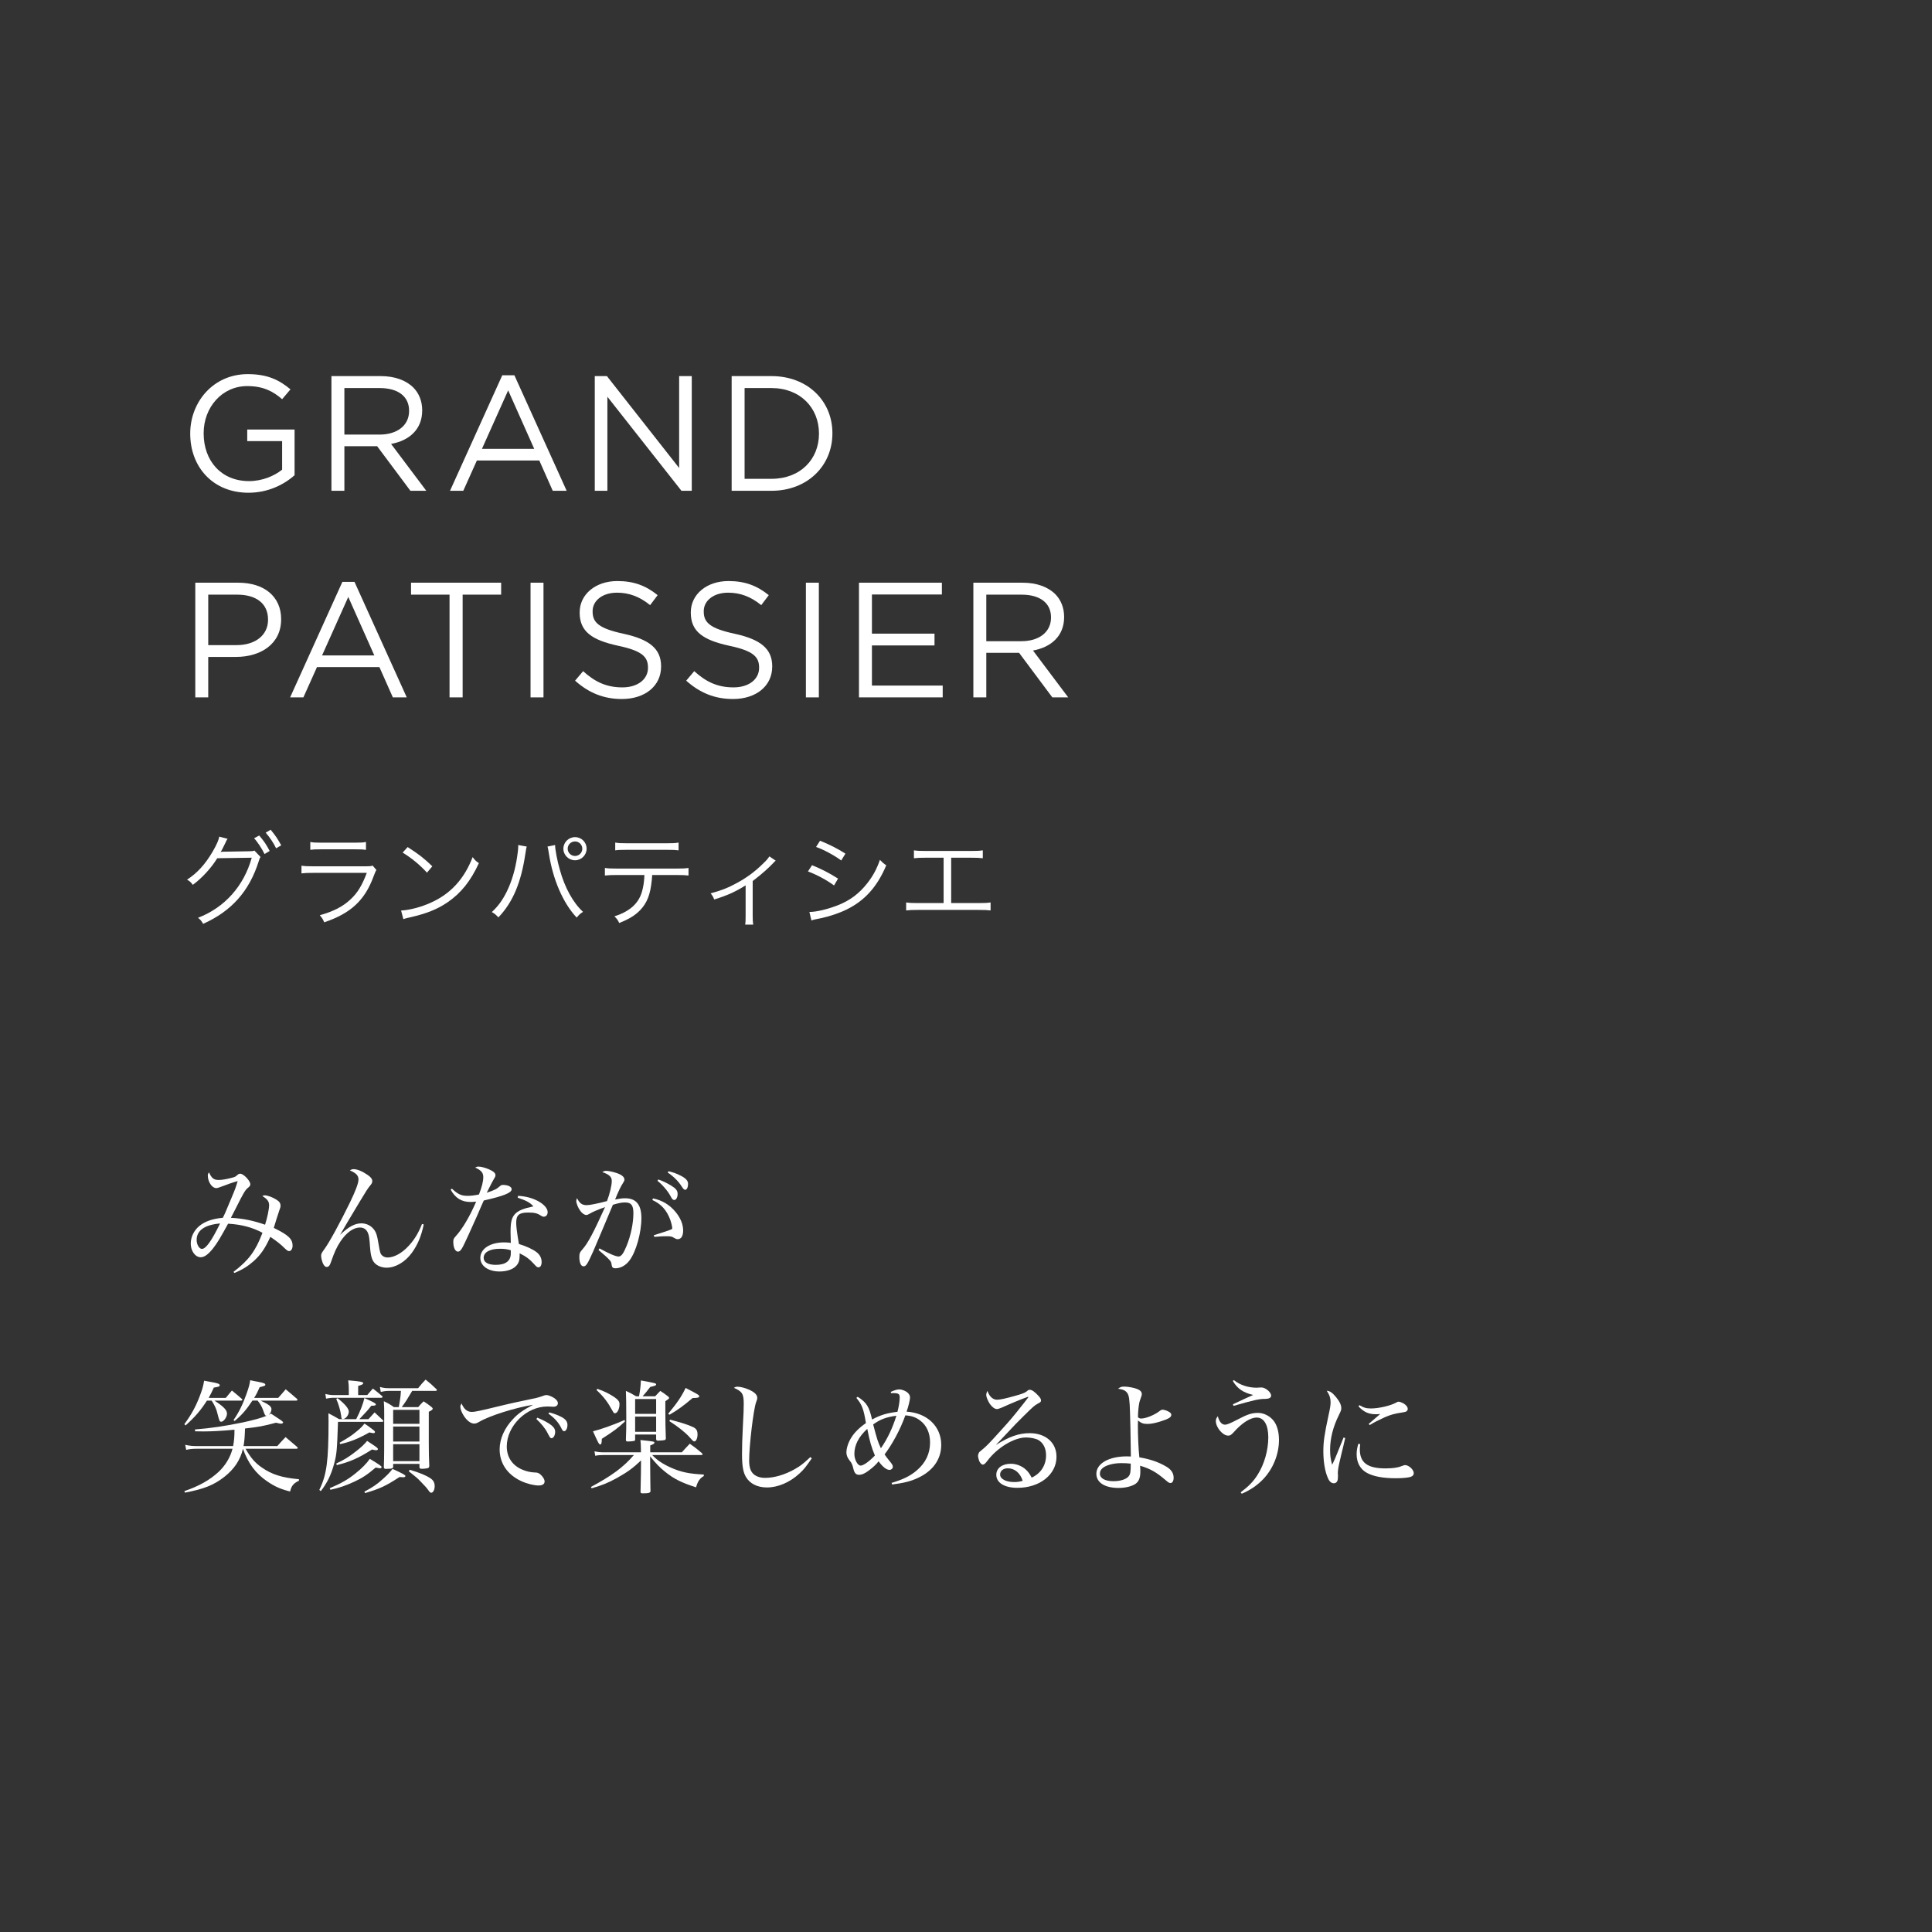 <svg enable-background="new -498.52 133.071 299.246 299.246" viewBox="-498.52 133.071 299.246 299.246" xmlns="http://www.w3.org/2000/svg"><rect x="-498.52" y="133.071" width="299.246" height="299.246" fill="#333333" stroke="none"/><g fill="#fff"><path d="m-469.057 200.257v-.051c0-4.872 3.578-9.186 8.906-9.186 2.995 0 4.847.863 6.623 2.36l-1.294 1.522c-1.37-1.192-2.893-2.03-5.405-2.03-3.933 0-6.749 3.324-6.749 7.283v.051c0 4.238 2.715 7.384 7.028 7.384 2.03 0 3.908-.787 5.126-1.776v-4.416h-5.405v-1.801h7.334v7.08c-1.649 1.472-4.136 2.715-7.131 2.715-5.582.001-9.033-4.059-9.033-9.135z"/><path d="m-447.185 191.325h7.639c2.182 0 3.933.66 5.05 1.776.862.863 1.37 2.106 1.37 3.501v.051c0 2.944-2.03 4.669-4.821 5.177l5.455 7.257h-2.461l-5.151-6.902h-5.075v6.902h-2.005v-17.762zm7.461 9.059c2.664 0 4.567-1.371 4.567-3.654v-.051c0-2.182-1.675-3.501-4.542-3.501h-5.481v7.207h5.456z"/><path d="m-420.724 191.198h1.878l8.095 17.89h-2.156l-2.081-4.694h-9.668l-2.106 4.694h-2.056zm4.948 11.394-4.034-9.059-4.061 9.059z"/><path d="m-406.395 191.325h1.878l11.19 14.235v-14.235h1.954v17.763h-1.599l-11.47-14.565v14.565h-1.954v-17.763z"/><path d="m-385.195 191.325h6.167c5.582 0 9.439 3.832 9.439 8.831v.051c0 4.999-3.857 8.881-9.439 8.881h-6.167zm6.167 15.91c4.491 0 7.358-3.045 7.358-6.978v-.051c0-3.933-2.867-7.029-7.358-7.029h-4.162v14.058z"/><path d="m-468.271 223.325h6.648c4.01 0 6.648 2.131 6.648 5.633v.051c0 3.832-3.197 5.811-6.978 5.811h-4.314v6.268h-2.005v-17.763zm6.395 9.668c2.943 0 4.872-1.573 4.872-3.908v-.051c0-2.538-1.903-3.857-4.771-3.857h-4.491v7.815h4.39z"/><path d="m-445.49 223.198h1.878l8.095 17.89h-2.156l-2.081-4.694h-9.668l-2.106 4.694h-2.056zm4.948 11.393-4.034-9.059-4.061 9.059z"/><path d="m-428.891 225.177h-5.964v-1.853h13.957v1.853h-5.964v15.91h-2.029z"/><path d="m-416.344 223.325h2.005v17.763h-2.005z"/><path d="m-409.446 238.499 1.243-1.472c1.853 1.675 3.629 2.512 6.091 2.512 2.385 0 3.958-1.269 3.958-3.02v-.051c0-1.649-.888-2.588-4.618-3.375-4.085-.888-5.963-2.208-5.963-5.126v-.051c0-2.791 2.461-4.847 5.836-4.847 2.589 0 4.44.736 6.242 2.183l-1.167 1.548c-1.649-1.345-3.299-1.929-5.126-1.929-2.309 0-3.781 1.269-3.781 2.867v.051c0 1.675.914 2.614 4.822 3.451 3.958.863 5.785 2.309 5.785 5.024v.051c0 3.045-2.537 5.024-6.064 5.024-2.817.002-5.126-.937-7.258-2.84z"/><path d="m-392.234 238.499 1.243-1.472c1.853 1.675 3.629 2.512 6.091 2.512 2.385 0 3.958-1.269 3.958-3.02v-.051c0-1.649-.888-2.588-4.618-3.375-4.085-.888-5.963-2.208-5.963-5.126v-.051c0-2.791 2.461-4.847 5.836-4.847 2.589 0 4.44.736 6.242 2.183l-1.167 1.548c-1.649-1.345-3.299-1.929-5.126-1.929-2.309 0-3.78 1.269-3.78 2.867v.051c0 1.675.913 2.614 4.821 3.451 3.958.863 5.785 2.309 5.785 5.024v.051c0 3.045-2.537 5.024-6.064 5.024-2.818.002-5.126-.937-7.258-2.84z"/><path d="m-373.694 223.325h2.005v17.763h-2.005z"/><path d="m-365.473 223.325h12.841v1.827h-10.836v6.064h9.693v1.827h-9.693v6.217h10.962v1.827h-12.967z"/><path d="m-347.758 223.325h7.639c2.182 0 3.933.66 5.05 1.776.862.863 1.37 2.106 1.37 3.501v.051c0 2.944-2.03 4.669-4.821 5.177l5.455 7.257h-2.461l-5.151-6.902h-5.075v6.902h-2.005v-17.762zm7.461 9.059c2.664 0 4.567-1.371 4.567-3.654v-.051c0-2.182-1.675-3.501-4.542-3.501h-5.481v7.207h5.456z"/><path d="m-462.354 330.069c2.359-1.808 3.405-3.197 4.49-6.051-1.541-.837-3.272-1.294-5.328-1.408-1.198 2.188-1.674 2.987-2.302 3.787-.762.97-1.37 1.408-1.941 1.408-.837 0-1.541-.97-1.541-2.112 0-1.009.476-1.998 1.294-2.702.856-.723 2.074-1.161 3.672-1.294.286-.552.343-.685 1.313-3.006.608-1.446.685-1.655.989-2.683-.704.19-1.561.495-2.664.913-.342.133-.494.171-.666.171-.646 0-1.294-.97-1.294-1.941 0-.19.038-.304.19-.495.381.895.742 1.18 1.484 1.18.476 0 1.104-.095 2.055-.342.514-.133.571-.171.856-.438.152-.133.267-.19.438-.19.514 0 1.561 1.104 1.561 1.636 0 .171-.095.323-.305.495-.476.38-.685.704-1.94 3.216-.495.989-.571 1.123-.762 1.484 1.865.095 3.502.438 5.29 1.066.343-1.047.628-2.436.628-3.025 0-.571-.285-.952-1.047-1.408.152-.095.229-.114.362-.114.456 0 1.256.305 1.846.685.456.305.608.533.608.951 0 .171-.038.267-.229.818-.057.152-.057.152-.38 1.161-.058.19-.134.457-.438 1.427 2.265 1.104 2.912 1.712 2.912 2.759 0 .476-.229.837-.533.837-.171 0-.323-.095-.646-.399-.686-.685-1.275-1.142-2.265-1.808-.818 1.789-1.484 2.759-2.55 3.729-.895.799-1.731 1.332-3.025 1.865zm-5.709-4.947c0 .723.399 1.389.818 1.389.609 0 1.484-1.218 2.816-3.939-2.397.21-3.634 1.085-3.634 2.55z"/><path d="m-432.89 322.725c-.361 1.77-.932 3.14-1.826 4.376-1.027 1.427-2.53 2.321-3.92 2.321-.628 0-1.256-.209-1.674-.552-.552-.457-.78-1.104-.895-2.645-.096-1.37-.152-1.731-.305-2.131-.229-.59-.646-.894-1.274-.894-.99 0-2.074.78-2.987 2.131-.628.952-.933 1.637-1.504 3.273-.171.514-.361.704-.646.704-.229 0-.419-.19-.59-.571-.152-.381-.267-.818-.267-1.142s.038-.4.476-1.009c.78-1.046 2.455-4.129 4.015-7.326.838-1.731 1.294-2.949 1.294-3.482 0-.628-.342-.989-1.332-1.427.248-.152.381-.19.59-.19.533 0 1.332.323 2.132.875.532.362.742.647.742.971 0 .266-.058.38-.381.761-.285.342-.628.875-1.599 2.492-2.017 3.368-2.017 3.368-2.987 5.042h.02c1.236-1.199 2.264-1.75 3.253-1.75.686 0 1.352.286 1.77.742.495.514.666 1.008.895 2.436.229 1.37.285 1.56.59 1.827.229.19.495.285.818.285.971 0 2.15-.628 3.178-1.712.951-1.008 1.579-2.036 2.15-3.482z"/><path d="m-428.517 317.188c.913.856 1.445 1.104 2.416 1.104.514 0 1.027-.057 1.77-.209.476-1.256.666-2.036.666-2.702s-.323-1.046-1.256-1.465c.21-.114.323-.152.495-.152.418 0 1.065.171 1.636.419.724.323 1.009.59 1.009.894 0 .171-.038.286-.19.514-.152.248-.552.99-1.16 2.227 1.389-.495 1.427-.514 2.074-1.046.151-.133.247-.171.418-.171.8 0 1.37.285 1.37.666 0 .552-1.218 1.046-4.319 1.75-.19.399-.532 1.199-1.047 2.397-.723 1.636-1.979 4.396-2.207 4.795-.304.552-.476.723-.761.723-.399 0-.704-.628-.704-1.465 0-.476.019-.514.419-.97.989-1.084 2.131-3.006 3.12-5.309-.399.038-.59.057-.856.057-1.408 0-2.359-.59-3.102-1.921zm10.236 1.103c1.294.076 2.359.38 3.273.914.837.495 1.313 1.084 1.313 1.617 0 .418-.247.704-.609.704-.151 0-.266-.057-.476-.19-.514-.342-.97-.457-1.922-.457-1.407 0-1.864.38-1.864 1.579 0 .59.114 1.484.419 3.292 1.16.361 2.131.799 2.721 1.256.532.399.799.932.799 1.541 0 .495-.19.818-.476.818-.209 0-.305-.057-.704-.514-.685-.742-1.218-1.161-2.226-1.656v.324c0 .78-.152 1.237-.571 1.655-.514.533-1.465.837-2.53.837-1.77 0-2.987-.856-2.987-2.112 0-1.408 1.521-2.397 3.672-2.397.399 0 .609.019 1.047.076-.038-1.465-.038-1.465-.038-1.655 0-1.599.171-2.265.723-2.854.381-.38.895-.646 1.77-.894.305-.076.323-.076 1.047-.248-.514-.59-1.085-.894-2.436-1.351zm-1.122 8.429c-.571-.171-1.009-.228-1.675-.228-1.561 0-2.53.533-2.53 1.408 0 .685.685 1.084 1.884 1.084 1.521 0 2.321-.609 2.321-1.77z"/><path d="m-405.666 326.435c1.484.818 2.512 1.256 2.949 1.256.419 0 .742-.419 1.237-1.618.665-1.598 1.065-3.558 1.065-5.099 0-1.218-.343-1.656-1.275-1.656-.532 0-.951.076-1.902.362-.971 2.302-2.778 6.622-3.045 7.211-.895 1.998-1.104 2.321-1.503 2.321s-.646-.571-.646-1.446c0-.552.075-.723.476-1.18.799-.875 1.693-2.53 3.501-6.545-1.256.457-1.846.704-2.359 1.008-.286.171-.4.209-.552.209-.267 0-.628-.247-.895-.609-.361-.476-.647-1.18-.647-1.56 0-.114.038-.229.114-.438.399.799.78 1.085 1.504 1.085.456 0 1.636-.229 3.139-.628.438-1.142.742-2.436.742-3.121 0-.628-.399-1.009-1.465-1.37.247-.152.361-.19.609-.19.304 0 .913.114 1.389.267.933.266 1.427.647 1.427 1.084 0 .152-.038.248-.247.571-.323.495-.666 1.199-1.199 2.512.818-.152 1.104-.19 1.561-.19 1.693 0 2.512.99 2.512 3.063 0 2.265-.818 5.195-1.826 6.546-.571.78-1.39 1.237-2.208 1.237-.361 0-.532-.152-.57-.514-.058-.399-.096-.514-.323-.761-.343-.381-.742-.742-1.713-1.561zm8.296-7.745c1.446.305 2.569.99 3.501 2.112.762.932 1.161 1.922 1.161 2.854 0 .856-.305 1.351-.838 1.351-.171 0-.285-.038-.476-.152-.476-.285-.57-.304-1.332-.304-.399 0-.57 0-1.826.095l-.076-.248c1.637-.514 2.283-.723 2.721-.914.114-.038.134-.076.134-.171 0-.267-.134-.818-.305-1.313-.552-1.503-1.427-2.455-2.778-3.063zm.819-2.93c.646.209 1.37.571 1.998.952.742.457.989.78.989 1.293 0 .514-.229.933-.514.933-.209 0-.343-.133-.59-.609-.399-.761-1.256-1.77-2.017-2.359zm1.579-1.275c.628.133 1.275.362 1.922.704.78.399 1.104.78 1.104 1.256 0 .495-.19.914-.438.914-.171 0-.305-.133-.533-.495-.532-.837-1.255-1.56-2.188-2.188z"/><path d="m-456.551 352.026c.399.247.686.457.895.59.78.495.989.666.989.78 0 .095-.152.19-.304.19-.134 0-.343-.038-.8-.152-1.998.533-2.626.647-4.795.895-.057 1.503-.095 1.903-.229 2.721h5.233c.532-.609.703-.799 1.274-1.389.608.533 1.218 1.027 1.77 1.503.076.076.114.133.114.19s-.076.114-.19.114h-7.896c.799 1.389 1.465 2.188 2.53 2.911 1.522 1.065 3.121 1.579 5.747 1.808v.229c-.838.399-1.18.799-1.37 1.674-1.446-.361-2.379-.761-3.559-1.579-1.75-1.18-2.949-2.778-3.748-5.042-.399 1.731-1.352 3.159-2.911 4.376-1.617 1.256-3.14 1.865-6.07 2.417l-.095-.229c2.264-.78 3.938-1.712 5.327-3.006 1.028-.97 1.789-2.226 2.132-3.558h-5.633c-.57 0-1.084.057-1.541.171l-.152-.78c.59.133 1.085.19 1.693.19h5.728c.152-.818.209-1.408.209-2.531-1.788.171-3.501.266-4.795.266-.189 0-.666 0-1.294-.019l-.038-.285c2.588-.209 4.72-.533 7.479-1.104 1.674-.362 2.892-.704 3.653-1.028-.267 0-.267 0-.59-.913-.172-.476-.476-1.009-.837-1.427h-.8c-.971 1.465-1.599 2.188-2.759 3.159l-.171-.133c.894-1.313 1.407-2.378 1.997-4.015.362-1.009.495-1.484.59-2.169.495.114.876.19 1.143.229.989.19 1.198.285 1.198.457s-.057.19-.875.4c-.343.78-.495 1.084-.856 1.655h3.729c.514-.59.685-.761 1.16-1.332.78.647 1.009.837 1.732 1.465.057.076.095.133.095.171 0 .057-.076.114-.19.114h-5.518c1.294.609 1.674.914 1.674 1.332 0 .323-.152.647-.418.875zm-7.002-2.435c.343-.4.647-.761.951-1.142.704.571.914.742 1.561 1.313.038.038.057.095.057.133 0 .057-.095.114-.209.114h-4.109c1.427.933 1.94 1.465 1.94 2.017s-.514 1.256-.895 1.256c-.247 0-.285-.095-.59-1.294-.152-.685-.419-1.237-.895-1.979h-.723c-.989 1.542-1.884 2.569-3.311 3.844l-.19-.19c1.104-1.522 1.731-2.664 2.359-4.281.419-1.065.57-1.655.704-2.455.494.095.875.171 1.122.209.99.171 1.294.285 1.294.495 0 .19-.171.248-.913.361-.343.761-.495 1.047-.799 1.599z"/><path d="m-441.449 352.882c.419-.476.552-.609.951-1.046.571.533.742.685 1.294 1.218.038.038.076.095.076.114 0 .076-.095.133-.247.133h-6.793c-.152 4.433-.19 4.966-.609 6.526-.456 1.674-1.065 2.93-2.055 4.205l-.229-.19c1.142-2.359 1.428-4.414 1.428-10.674 0-.495 0-.628-.02-1.199.723.38.951.495 1.655.913h2.646c.608-1.161 1.084-2.397 1.274-3.272 1.522.685 1.77.837 1.77 1.008 0 .133-.171.19-.704.19-.57.723-.608.761-1.846 2.074zm-.19-3.729c.361-.438.495-.571.875-1.009.628.476.8.628 1.428 1.161.057.057.076.095.076.133 0 .057-.096.133-.19.133h-7.421c-.381 0-.78.057-1.142.133l-.114-.723c.457.114.875.171 1.256.171h2.378v-.856c0-.533-.019-.818-.095-1.427.856.057 1.77.171 2.074.248.171.057.247.114.247.209 0 .152-.133.209-.78.418v1.408h1.408zm-5.804 14.423c1.751-.742 2.854-1.37 3.996-2.302.971-.78 1.713-1.522 2.207-2.246 1.579.952 1.827 1.142 1.827 1.294 0 .095-.114.171-.267.171-.076 0-.361-.057-.646-.114-1.352 1.142-2.056 1.598-3.312 2.188-1.37.627-2.302.951-3.71 1.255zm1.199-13.947c1.16.913 1.75 1.617 1.75 2.093 0 .533-.494 1.142-.913 1.142-.209 0-.229-.057-.285-.59-.095-.704-.399-1.77-.742-2.511zm-.19 10.123c1.218-.571 1.998-1.046 3.102-1.922.818-.647 1.199-1.008 1.675-1.579.342.229.608.399.779.514.724.476.895.628.895.761 0 .095-.133.171-.285.171-.114 0-.323-.038-.628-.114-2.093 1.332-3.425 1.922-5.461 2.417zm.513-3.216c1.389-.799 1.846-1.104 2.493-1.636.646-.514.951-.818 1.369-1.332.571.381.571.381 1.39 1.009.171.133.229.209.229.304s-.096.171-.229.171c-.096 0-.267-.038-.647-.114-1.674.951-2.968 1.484-4.509 1.808zm3.844 7.573c1.274-.666 1.998-1.161 2.949-2.036.628-.571.971-.913 1.408-1.484 1.522.685 1.998.951 1.998 1.104 0 .114-.134.19-.323.19-.152 0-.381-.019-.591-.038-2.169 1.408-3.025 1.808-5.347 2.493zm7.402-15.603c-.894 1.503-.932 1.56-1.617 2.511h2.55c.343-.418.457-.533.837-.894.552.361.724.476 1.218.875.134.114.19.19.19.267 0 .133-.152.248-.608.476v4.852c0 1.503.019 2.074.076 3.54-.02.19-.058.247-.152.304-.152.076-.609.133-.989.133-.286 0-.362-.057-.381-.248v-.514h-4.072v.457c-.038.248-.209.305-.78.305-.133 0-.228.019-.285.019-.019 0-.038 0-.057 0-.229 0-.305-.076-.324-.286.058-1.827.058-1.827.058-8.105 0-.914 0-1.294-.058-2.093.724.342.933.476 1.561.913h.762c.228-1.332.266-1.579.323-2.511h-1.903c-.38 0-.799.057-1.218.152l-.133-.761c.571.152.837.19 1.351.19h4.567c.494-.609.646-.799 1.16-1.332.762.609.971.799 1.655 1.465.076.057.096.114.096.133 0 .076-.096.152-.172.152zm1.123 2.931h-4.072v2.169h4.072zm-4.073 2.587v2.321h4.072v-2.321zm0 2.74v2.626h4.072v-2.626zm2.57 3.958c1.483.438 2.53.856 3.216 1.332.438.286.646.666.646 1.218s-.247 1.009-.533 1.009c-.133 0-.247-.095-.399-.324-.342-.476-.494-.647-1.313-1.484-.457-.476-.552-.552-1.77-1.522z"/><path d="m-425.469 351.76c.552 0 1.161-.133 5.233-1.123.799-.19 1.846-.418 3.12-.685 1.617-.323 1.922-.399 2.568-.628.324-.133.514-.171.686-.171.267 0 .742.19 1.142.438.399.266.608.533.608.818 0 .343-.266.552-.704.552-.075 0-.228 0-.38-.019-.248-.019-.343-.019-.552-.019-3.235 0-6.279 3.006-6.279 6.184 0 1.675.875 2.969 2.454 3.616.628.266 1.294.399 1.865.418.438 0 .628.076.913.323.399.362.628.761.628 1.066 0 .399-.323.628-.933.628-.704 0-1.864-.286-2.739-.704-2.094-.99-3.292-2.74-3.292-4.89 0-1.618.742-3.311 2.093-4.719.761-.818 1.484-1.332 3.083-2.188-2.816.457-6.717 1.693-8.315 2.626-.381.228-.571.285-.818.285-.514 0-1.142-.476-1.617-1.237-.305-.476-.514-1.027-.514-1.37 0-.152.038-.267.19-.514.361.875.875 1.313 1.56 1.313zm10.179.894c.856.342 1.789.837 2.208 1.199.399.342.552.609.552.989 0 .533-.267.99-.552.99-.19 0-.229-.038-.647-.837-.343-.685-.989-1.465-1.712-2.131zm1.846-.818c.724.19 1.332.418 1.884.704.647.342.933.723.933 1.237 0 .533-.229.97-.514.97-.152 0-.267-.114-.399-.399-.438-.914-1.047-1.617-2.036-2.321z"/><path d="m-399.252 357.392c0-.514-.019-.742-.075-1.275 2.017.209 2.169.229 2.169.418 0 .133-.152.229-.647.419v1.065h4.891c.552-.609.723-.799 1.236-1.332.856.609 1.104.799 1.884 1.465.058.057.096.133.096.171 0 .076-.076.114-.19.114h-7.611c.704.761 1.655 1.408 2.911 1.96 1.541.685 2.797.952 5.08 1.065v.229c-.628.38-.932.799-1.198 1.75-2.283-.723-3.482-1.332-4.853-2.455-.799-.647-1.331-1.199-2.264-2.34l.019 2.55c0 .932.02 1.579.038 2.835-.019.267-.285.343-1.198.343-.267 0-.343-.057-.343-.248.019-.418.038-1.351.057-2.759l.02-2.093c-1.237 1.18-2.15 1.846-3.768 2.74-1.389.761-2.245 1.104-3.882 1.58l-.114-.209c3.312-1.789 5.005-3.044 6.66-4.947h-4.624c-.532 0-.856.019-1.37.114l-.114-.685c.552.114.914.152 1.466.152h5.727v-.627zm-2.473-4.148c-1.084 1.027-1.712 1.484-3.577 2.683-.019.704-.076.875-.266.875-.172 0-.324-.305-1.104-2.036 1.331-.342 3.101-.97 4.89-1.75zm-4.281-5.061c1.047.362 1.827.742 2.626 1.275.59.399.818.704.818 1.104 0 .723-.343 1.408-.685 1.408-.152 0-.248-.076-.361-.305-.8-1.465-1.352-2.188-2.512-3.292zm8.962 1.16c.361-.38.456-.495.799-.837.514.342.685.457 1.18.837.133.114.19.19.19.248 0 .114-.134.209-.59.514v.723.495c0 1.998.019 3.044.076 4.547-.02.133-.038.19-.134.229-.151.057-.646.114-1.065.114-.229 0-.304-.057-.304-.286v-.666h-3.254v.78c0 .133-.038.171-.134.209-.114.038-.646.095-.97.095-.248 0-.324-.057-.324-.267.058-1.465.058-2.017.058-3.463 0-2.074-.02-3.121-.058-4.11.704.323.914.438 1.58.837h.456c.19-1.065.247-1.598.285-2.455 2.284.419 2.36.438 2.36.628 0 .152-.172.209-.914.381-.57.742-.685.894-1.18 1.446h1.943zm.153 2.722v-2.302h-3.254v2.302zm-3.254.418v2.359h3.254v-2.359zm5.118-.438c1.37-1.637 2.112-2.74 2.702-3.996 1.922.99 2.112 1.104 2.112 1.294s-.248.267-1.028.267c-1.389 1.18-2.321 1.865-3.577 2.588zm.285.914c1.693.438 2.835.799 3.597 1.161.494.248.666.552.666 1.142 0 .571-.229 1.065-.476 1.065-.172 0-.21-.038-.704-.59-.666-.761-1.789-1.656-3.178-2.55z"/><path d="m-372.782 358.952c-.952 1.37-1.218 1.713-1.922 2.36-1.484 1.37-3.33 2.15-5.023 2.15-1.484 0-2.664-.59-3.272-1.655-.419-.723-.59-1.712-.59-3.539 0-1.066.038-2.55.133-4.281.114-2.131.133-2.759.133-3.482 0-1.541-.228-1.903-1.521-2.474.228-.133.323-.171.552-.171.476 0 1.198.19 1.788.457.856.38 1.275.799 1.275 1.256 0 .209-.02.285-.19.723-.399 1.142-1.065 6.66-1.065 9 0 1.046.228 1.731.742 2.15.418.343 1.027.533 1.731.533 1.427 0 3.082-.495 4.585-1.351.876-.495 1.275-.799 2.417-1.865z"/><path d="m-365.673 349.419c1.39.895 1.77 1.522 2.227 3.52 1.313-.704 2.265-.989 3.938-1.199.229-.932.343-1.674.343-2.226 0-.533-.19-.666-1.027-.666-.038 0-.172 0-.305.019l-.057-.209c.608-.266.97-.38 1.313-.38.457 0 1.065.248 1.37.571.209.209.305.438.305.685 0 .361-.248 1.37-.533 2.188 3.178.19 5.366 2.284 5.366 5.138 0 2.245-1.294 4.072-3.673 5.156-1.065.495-2.15.761-3.938.99l-.076-.248c1.826-.552 2.893-1.084 3.882-1.922 1.389-1.18 2.074-2.625 2.074-4.338 0-1.465-.533-2.664-1.542-3.406-.646-.495-1.294-.723-2.283-.799-.799 2.227-1.998 4.434-3.216 6.051.248.362.343.495.666.895.533.647.609.78.609 1.027 0 .267-.247.476-.514.476-.476 0-1.047-.457-1.693-1.332-.305.418-.78.875-1.484 1.408-.628.476-1.085.685-1.561.685-.456 0-.723-.285-.875-1.008-.152-.609-.247-.818-.59-1.237-.305-.38-.476-.799-.476-1.237 0-.495.19-1.199.476-1.77.494-1.008 1.294-1.884 2.55-2.759-.361-2.207-.609-2.854-1.484-3.9zm-.514 8.849c0 .875.495 1.808.971 1.808.438 0 1.332-.647 2.207-1.561-.532-1.275-.818-2.245-1.18-4.129-1.332 1.218-1.998 2.512-1.998 3.882zm4.11-.876c1.027-1.484 1.826-3.178 2.397-5.042-1.617.229-2.474.552-3.597 1.351.629 2.378.725 2.683 1.2 3.691z"/><path d="m-339.313 349.419c0 .019 0 .019-.095.038 0 0-.02.019-.038.019-.02 0-.038.019-.058.019-.817.285-2.645 1.046-3.805 1.579-.381.152-.647.248-.78.248-.361 0-.762-.305-1.142-.837-.286-.457-.533-1.046-.533-1.332 0-.19.076-.457.19-.647.285.856.837 1.37 1.484 1.37.438 0 1.351-.19 2.815-.609 1.047-.285 1.484-.457 1.751-.666.285-.247.343-.266.514-.266.323 0 .761.304 1.351.951.267.286.381.495.381.704s-.076.267-.57.533c-.438.248-.628.4-2.15 1.903-.971.952-1.313 1.313-2.759 2.854-1.085 1.161-1.085 1.161-1.466 1.542l.02.019c1.998-1.256 3.52-1.789 5.156-1.789 2.493 0 4.167 1.465 4.167 3.653 0 2.759-2.588 4.814-6.051 4.814-1.998 0-3.272-.78-3.272-2.017 0-1.027.895-1.712 2.264-1.712.856 0 1.751.361 2.36.951.342.324.552.628.855 1.199 1.408-.647 2.227-1.903 2.227-3.463 0-1.065-.419-1.903-1.18-2.359-.399-.229-1.218-.399-1.922-.399-1.846 0-4.434 1.56-5.975 3.596-.343.457-.514.609-.723.609-.172 0-.4-.229-.552-.552-.076-.19-.19-.647-.19-.818 0-.114.076-.361.133-.457.058-.114.076-.133.476-.457.742-.609 1.085-.971 2.74-2.797 1.826-2.017 1.826-2.017 3.806-4.509.608-.78.608-.78.628-.818 0-.019 0-.019 0-.019 0-.019.019-.019.019-.019-.019-.038-.038-.057-.038-.057l-.019.019zm-3.102 11.075c-.723 0-1.198.399-1.198.97 0 .685.895 1.161 2.188 1.161.456 0 .723-.038 1.313-.19-.381-1.199-1.236-1.941-2.303-1.941z"/><path d="m-324.387 347.84c.59 0 1.483.171 1.979.361s.742.457.742.799c0 .133-.038.266-.134.533-.171.476-.209.59-.266.856-.096.476-.19 1.446-.19 1.959v.248c.19.152.285.19.494.19.724 0 2.074-.552 2.854-1.161.19-.152.323-.209.457-.209.229 0 .628.133.913.285.323.171.438.324.438.514 0 .362-.381.609-1.522.971-.855.285-1.598.438-2.169.438-.646 0-.989-.133-1.465-.533-.02.324-.02.609-.02.761 0 1.56.096 3.787.229 4.947 1.561.247 2.969.723 4.129 1.408.8.457 1.18 1.028 1.18 1.75 0 .476-.19.818-.476.818-.209 0-.285-.038-.799-.476-1.427-1.218-2.303-1.712-3.92-2.207.038.533.038.723.038.913 0 .97-.229 1.542-.78 1.922-.608.38-1.541.609-2.606.609-2.112 0-3.425-.837-3.425-2.188 0-1.599 1.94-2.702 4.719-2.702.133 0 .361 0 .628.019-.058-3.691-.096-5.956-.134-6.774-.057-1.979-.152-2.683-.418-3.044-.267-.38-.59-.552-1.428-.685.324-.245.513-.322.952-.322zm-.477 11.854c-1.255 0-2.454.343-2.949.837-.247.247-.342.476-.342.818 0 .704.818 1.142 2.093 1.142 1.104 0 2.017-.305 2.379-.78.247-.324.304-.704.304-1.941-.609-.057-.857-.076-1.485-.076z"/><path d="m-306.357 364.223c1.256-.952 1.979-1.693 2.645-2.759 1.027-1.617 1.637-3.786 1.637-5.765 0-1.922-.666-3.063-1.789-3.063-.989 0-2.264.799-3.596 2.302-.381.399-.514.495-.837.495-.838 0-1.903-1.275-1.903-2.264 0-.267.076-.438.305-.742.209.837.608 1.313 1.122 1.313.286 0 .818-.209 1.903-.78 1.579-.837 2.245-1.046 3.234-1.046.913 0 1.903.533 2.474 1.332.476.685.742 1.693.742 2.854 0 2.245-.933 4.529-2.512 6.146-.913.932-1.96 1.636-3.254 2.188zm-1.047-17.391c.895.742 2.188 1.18 3.521 1.18.076 0 .419-.019.628-.038h.133c.609 0 1.484.742 1.484 1.256 0 .324-.285.495-.856.514-1.046 0-1.693.152-4.966 1.084l-.096-.248c1.294-.609 2.76-1.294 3.14-1.446-1.56-.362-2.416-.952-3.158-2.169z"/><path d="m-290.162 355.813c-.113.476-.113.476-.361 1.541-.114.457-.285 1.142-.494 2.074-.19.799-.286 1.408-.286 1.77v.076c.02.152.02.342.02.418 0 .38-.038.628-.096.761-.095.228-.304.361-.532.361-.399 0-.724-.285-.951-.856-.438-.989-.686-2.53-.686-4.091 0-1.522.172-2.645.818-5.651.229-1.027.305-1.522.305-1.94 0-.628-.152-1.123-.59-1.789.476.019.875.304 1.427.97s.818 1.237.818 1.712c0 .305-.038.4-.399 1.142-.876 1.77-1.332 3.577-1.332 5.309 0 .951.095 1.56.323 2.321.343-.704.533-1.142.723-1.637.876-2.169.876-2.169 1.047-2.587zm2.323.951c-.038.38-.058.552-.058.799 0 2.074 1.199 2.949 3.996 2.949.57 0 1.142-.038 1.674-.133.4-.076.4-.076 1.028-.304.113-.057.228-.076.323-.076.552 0 1.332.704 1.332 1.237 0 .361-.248.571-.838.666-.399.076-1.198.133-1.94.133-1.94 0-3.425-.266-4.452-.818-1.047-.552-1.618-1.599-1.618-2.893 0-.552.076-1.008.267-1.636zm-.115-6.051c.666.399 1.065.514 1.788.514 1.18 0 2.987-.418 3.825-.875.266-.152.323-.171.456-.171.19 0 .476.114.761.266.419.267.647.552.647.856 0 .171-.095.323-.247.399-.114.057-.19.076-.647.152-1.065.152-1.826.361-2.683.742-.989.457-1.637.78-2.303 1.199l-.171-.171c.895-.78 1.484-1.294 1.788-1.541-.342.038-.552.038-.685.038-1.104 0-1.864-.343-2.683-1.218z"/><path d="m-463.269 262.989c-.143.206-.158.222-.349.65-.396.809-.57 1.173-.729 1.395.127-.032.27-.047.571-.047l3.836-.063c.556-.016.603-.016.824-.111l.952.999c-.127.174-.144.206-.27.618-1.459 4.661-4.218 7.769-8.625 9.734-.237-.428-.396-.634-.793-.935 4.122-1.585 7.103-4.915 8.323-9.307l-5.343.08c-.871 1.442-2.378 3.107-3.789 4.122-.27-.381-.428-.539-.888-.809 1.554-.983 2.822-2.378 3.979-4.36.634-1.094.967-1.887.999-2.299zm4.899-.507c.776.919 1.125 1.442 1.616 2.394l-.792.476c-.396-.824-1.11-1.918-1.617-2.441zm1.776-.889c.792.967 1.062 1.379 1.633 2.41l-.793.459c-.38-.792-.951-1.665-1.617-2.425z"/><path d="m-451.822 267.158c.571.079.904.095 1.855.095h8.133c.587 0 .761-.016 1.03-.111l.587.682c-.143.222-.175.301-.444.999-1.348 3.694-3.535 5.723-7.642 7.103-.189-.459-.301-.634-.682-1.094 2.125-.603 3.52-1.316 4.709-2.41 1.126-1.031 1.839-2.204 2.568-4.154h-8.275c-.841 0-1.301.016-1.84.079v-1.189zm1.364-3.678c.459.095.776.111 1.664.111h5.295c.889 0 1.205-.016 1.665-.111v1.221c-.428-.063-.809-.079-1.648-.079h-5.327c-.841 0-1.221.016-1.648.079v-1.221z"/><path d="m-436.395 274.102c1.236-.047 3.139-.539 4.613-1.221 3.06-1.363 5.185-3.694 6.469-7.055.364.491.523.634.967.935-1.269 2.759-2.742 4.614-4.835 6.056-1.633 1.11-3.267 1.76-5.914 2.362-.428.095-.555.127-.951.254zm1.015-9.829c1.696 1.078 2.68 1.854 3.821 2.98l-.825.983c-1.142-1.237-2.394-2.267-3.772-3.107z"/><path d="m-416.934 264.193c-.063.174-.079.27-.206 1.078-.666 4.519-1.95 7.563-4.186 9.893-.396-.428-.57-.571-1.015-.825.983-.919 1.633-1.807 2.299-3.139.777-1.569 1.332-3.424 1.633-5.501.096-.634.159-1.205.159-1.49 0-.048 0-.143-.017-.254zm4.391-.237c0 .682.349 2.505.729 3.805.761 2.79 2.061 5.137 3.599 6.547-.428.27-.618.444-.982.888-2.109-2.236-3.694-5.898-4.313-9.957-.079-.555-.143-.84-.206-1.046zm4.883.57c0 .983-.809 1.792-1.791 1.792-.999 0-1.808-.809-1.808-1.792s.809-1.792 1.808-1.792 1.791.794 1.791 1.792zm-2.932 0c0 .618.507 1.125 1.142 1.125.618 0 1.125-.507 1.125-1.125s-.507-1.125-1.125-1.125c-.636 0-1.142.507-1.142 1.125z"/><path d="m-397.504 268.601c-.017.476-.08 1.062-.175 1.68-.27 1.871-.936 3.171-2.141 4.186-.697.603-1.49 1.046-2.79 1.569-.222-.476-.349-.65-.745-1.03 2.077-.666 3.361-1.681 4.011-3.123.365-.793.603-2.045.635-3.282h-4.297c-.824 0-1.284.016-1.823.079v-1.173c.556.08.936.095 1.84.095h9.274c.903 0 1.284-.016 1.839-.095v1.173c-.539-.063-.999-.079-1.823-.079zm-5.723-5.026c.523.095.84.111 1.823.111h6.167c.983 0 1.3-.016 1.823-.111v1.205c-.476-.063-.888-.08-1.808-.08h-6.198c-.92 0-1.332.016-1.808.08v-1.205z"/><path d="m-378.369 266.381c-.175.127-.206.174-.381.365-.855.888-1.648 1.601-3.187 2.79v5.359c0 .618.016.999.079 1.395h-1.236c.048-.38.063-.586.063-1.379v-4.708c-1.554.983-2.901 1.585-4.867 2.188-.158-.413-.254-.571-.555-.952 1.585-.428 2.521-.777 3.678-1.395 1.744-.888 3.187-1.95 4.534-3.297.476-.46.65-.666.888-1.031z"/><path d="m-372.742 267.079c1.506.618 2.647 1.205 4.027 2.077l-.618 1.062c-1.158-.84-2.601-1.633-4.043-2.172zm-.412 7.245c1.03 0 2.68-.38 4.265-.983 1.966-.745 3.472-1.871 4.756-3.536.889-1.157 1.411-2.156 1.903-3.551.396.412.555.555.982.84-1.379 3.298-3.313 5.454-6.104 6.833-1.11.555-2.711 1.094-4.011 1.363-.254.048-.539.111-.856.175-.317.063-.381.095-.618.174zm1.649-11.034c1.554.634 2.585 1.157 3.933 1.998l-.65 1.062c-1.094-.809-2.743-1.696-3.9-2.093z"/><path d="m-351.191 272.945h4.248c.951 0 1.284-.016 1.855-.095v1.237c-.539-.063-.999-.08-1.839-.08h-9.418c-.824 0-1.284.016-1.823.08v-1.237c.571.08.904.095 1.84.095h3.963v-7.023h-2.759c-.855 0-1.3.016-1.839.08v-1.221c.555.079.936.095 1.855.095h6.96c.919 0 1.3-.016 1.854-.095v1.221c-.539-.063-.983-.08-1.839-.08h-3.06v7.023z"/></g></svg>